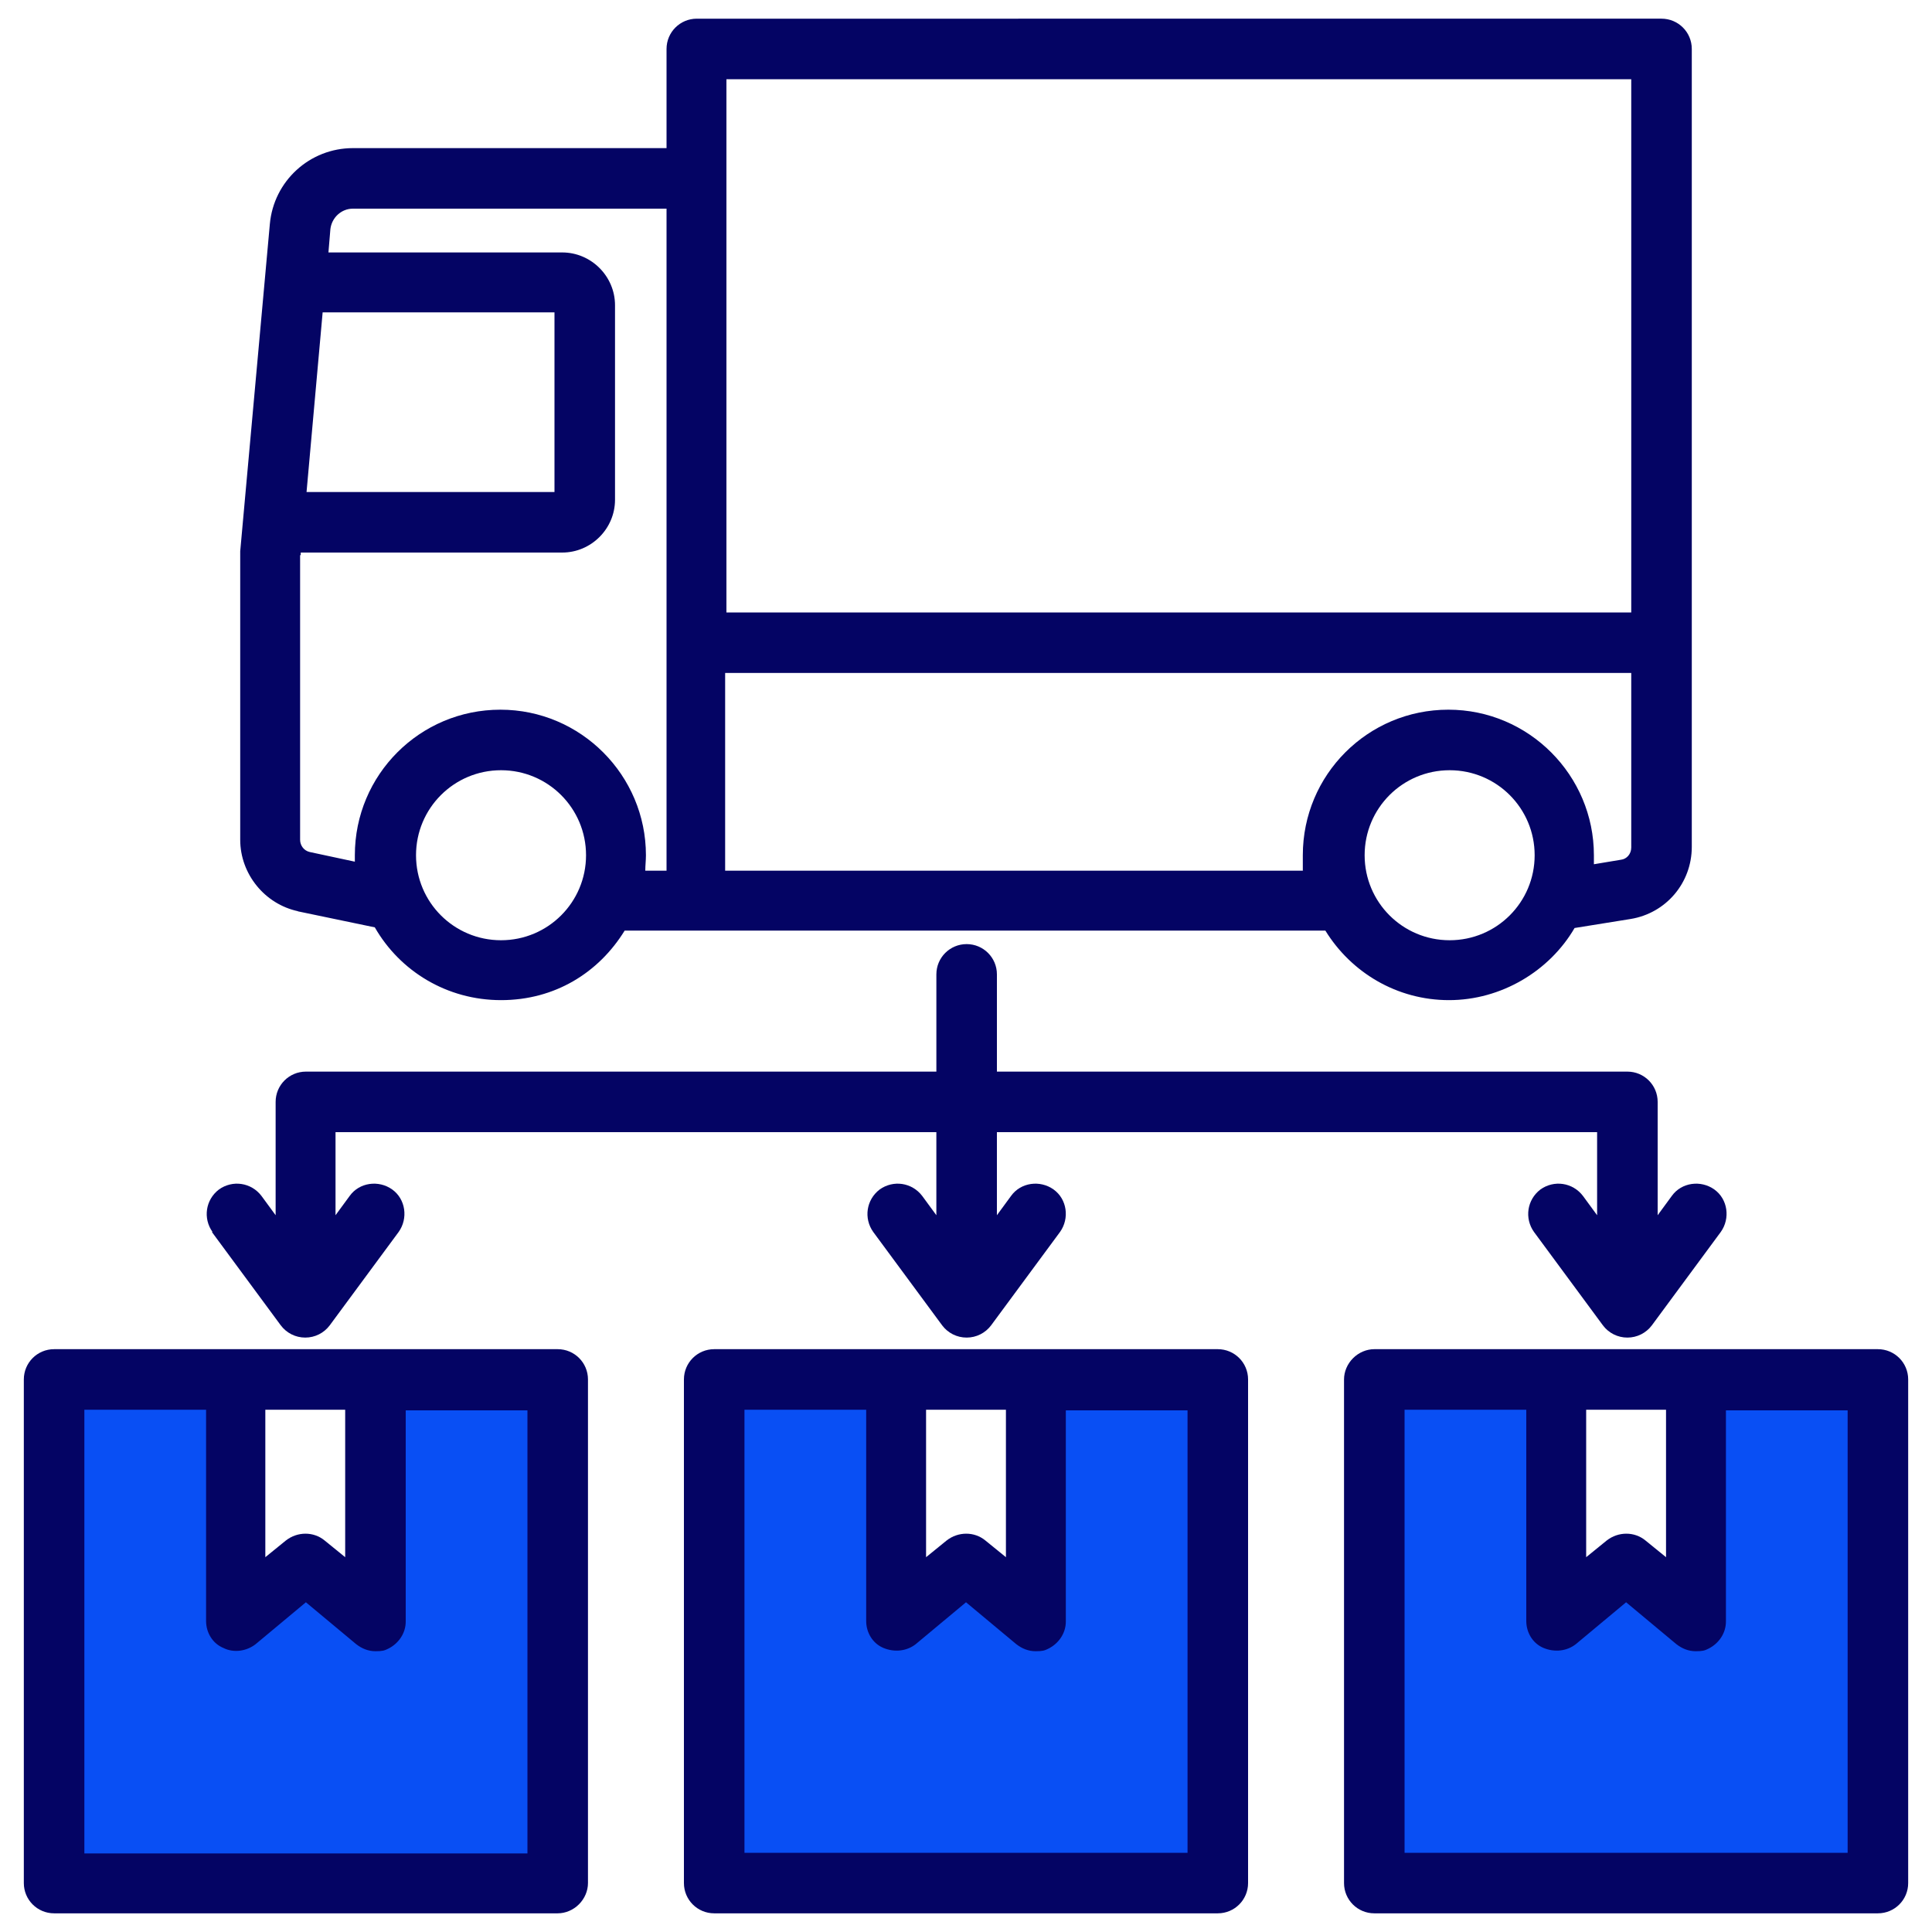<?xml version="1.0" encoding="UTF-8"?>
<svg id="Layer_1" xmlns="http://www.w3.org/2000/svg" xmlns:svgjs="http://svgjs.dev/svgjs" version="1.1" viewBox="0 0 300 300">
  <!-- Generator: Adobe Illustrator 29.8.0, SVG Export Plug-In . SVG Version: 2.1.1 Build 160)  -->
  <defs>
    <style>
      .st0 {
        fill: #040464;
      }

      .st1 {
        fill: #094ff4;
      }
    </style>
  </defs>
  <path class="st1" d="M291.6,214.2v78.2h-78.2v-78.2h28.3v37.5l10.8-8.9,10.8,8.9v-37.5h28.3ZM58.3,251.7l-10.8-8.9-10.8,8.9v-37.5H8.4v78.2h78.2v-78.2h-28.3v37.5h0ZM160.8,251.7l-10.8-8.9-10.8,8.9v-37.5h-28.3v78.2h78.2v-78.2h-28.3v37.5h0Z"/>
  <path class="st0" d="M189.1,209.5h-78.2c-2.6,0-4.7,2.1-4.7,4.7v78.2c0,2.6,2.1,4.7,4.7,4.7h78.2c2.6,0,4.7-2.1,4.7-4.7v-78.2c0-2.6-2.1-4.7-4.7-4.7ZM143.9,218.9h12.3v22.9l-3.2-2.6c-1.7-1.4-4.2-1.4-6,0l-3.2,2.6v-22.9h0ZM184.4,287.7h-68.8v-68.8h18.9v32.8c0,1.8,1,3.5,2.7,4.2s3.6.5,5-.6l7.8-6.5,7.8,6.5c.9.7,1.9,1.1,3,1.1s1.4-.1,2-.4c1.6-.8,2.7-2.4,2.7-4.2v-32.8h18.9v68.8ZM86.6,209.5H8.4c-2.6,0-4.7,2.1-4.7,4.7v78.2c0,2.6,2.1,4.7,4.7,4.7h78.2c1.2,0,2.4-.5,3.3-1.4.9-.9,1.4-2.1,1.4-3.3v-78.2c0-2.6-2.1-4.7-4.7-4.7ZM41.3,218.9h12.3v22.9l-3.2-2.6c-1.7-1.4-4.2-1.4-6,0l-3.2,2.6v-22.9h0ZM13.1,287.7v-68.8h18.9v32.8c0,1.8,1,3.5,2.7,4.2,1.6.8,3.6.5,5-.6l7.8-6.5,7.8,6.5c.9.7,1.9,1.1,3,1.1s1.4-.1,2-.4c1.6-.8,2.7-2.4,2.7-4.2v-32.8h18.9v68.8H13.1h0ZM291.6,209.5h-78.2c-1.2,0-2.4.5-3.3,1.4-.9.9-1.4,2.1-1.4,3.3v78.2c0,2.6,2.1,4.7,4.7,4.7h78.2c2.6,0,4.7-2.1,4.7-4.7v-78.2c0-2.6-2.1-4.7-4.7-4.7ZM246.4,218.9h12.3v22.9l-3.2-2.6c-1.7-1.4-4.2-1.4-6,0l-3.2,2.6v-22.9h0ZM286.9,287.7h-68.8v-68.8h18.9v32.8c0,1.8,1,3.5,2.7,4.2s3.6.5,5-.6l7.8-6.5,7.8,6.5c.9.7,1.9,1.1,3,1.1s1.4-.1,2-.4c1.6-.8,2.7-2.4,2.7-4.2v-32.8h18.9v68.8ZM33,191.3c-1.5-2.1-1.1-5,1-6.6,2.1-1.5,5-1.1,6.6,1l2.2,3v-17.6c0-2.6,2.1-4.7,4.7-4.7h97.9v-15.1c0-2.6,2.1-4.7,4.7-4.7s4.7,2.1,4.7,4.7v15.1h97.9c2.6,0,4.7,2.1,4.7,4.7v17.6l2.2-3c1.5-2.1,4.5-2.5,6.6-1,2.1,1.5,2.5,4.5,1,6.6l-10.7,14.5c-.9,1.2-2.3,1.9-3.8,1.9s-2.9-.7-3.8-1.9l-10.7-14.5c-1.5-2.1-1.1-5,1-6.6,2.1-1.5,5-1.1,6.6,1l2.2,3v-12.9h-93.2v12.9l2.2-3c1.5-2.1,4.5-2.5,6.6-1,2.1,1.5,2.5,4.5,1,6.6l-10.7,14.5c-.9,1.2-2.3,1.9-3.8,1.9s-2.9-.7-3.8-1.9l-10.7-14.5c-1.5-2.1-1.1-5,1-6.6,2.1-1.5,5-1.1,6.6,1l2.2,3v-12.9H52.1v12.9l2.2-3c1.5-2.1,4.5-2.5,6.6-1,2.1,1.5,2.5,4.5,1,6.6l-10.7,14.5c-.9,1.2-2.3,1.9-3.8,1.9s-2.9-.7-3.8-1.9l-10.7-14.5ZM46.2,141.5l12,2.5c3.9,6.8,11.2,11.3,19.6,11.3s15.2-4.3,19.2-10.8h108.8c4,6.5,11.1,10.8,19.2,10.8s15.6-4.5,19.5-11.2l8.7-1.4c5.5-.9,9.5-5.6,9.5-11.2V7.6c0-2.6-2.1-4.7-4.7-4.7H108.2c-2.6,0-4.7,2.1-4.7,4.7v15.4h-48.7c-6.7,0-12.3,5.1-12.9,11.8l-4.6,50.8c0,.1,0,.3,0,.4v44.4c0,5.3,3.8,10,9,11.1h0ZM225.1,146c-7.3,0-13.2-5.9-13.2-13.2s5.9-13.2,13.2-13.2,13.2,5.9,13.2,13.2-5.9,13.2-13.2,13.2ZM112.8,12.3h140.5v82.8H112.8V12.3ZM112.8,104.5h140.5v27.1c0,1-.7,1.8-1.6,1.9l-4.2.7c0-.5,0-.9,0-1.4,0-12.4-10.1-22.6-22.6-22.6s-22.6,10.1-22.6,22.6,0,1.6.1,2.4h-89.8v-30.7h0ZM77.8,146c-7.3,0-13.2-5.9-13.2-13.2s5.9-13.2,13.2-13.2,13.2,5.9,13.2,13.2-5.9,13.2-13.2,13.2ZM50.1,48.5h36v27.9h-38.5l2.5-27.9ZM46.7,86.2v-.4h40.6c4.5,0,8.2-3.7,8.2-8.2v-30.2c0-4.5-3.7-8.2-8.2-8.2h-36.3l.3-3.6c.2-1.8,1.7-3.2,3.5-3.2h48.7v102.8h-3.3c0-.8.1-1.6.1-2.4,0-12.4-10.1-22.6-22.6-22.6s-22.6,10.1-22.6,22.6,0,.7,0,1l-7-1.5c-.9-.2-1.5-1-1.5-1.9v-44.2h0Z"/>
</svg>